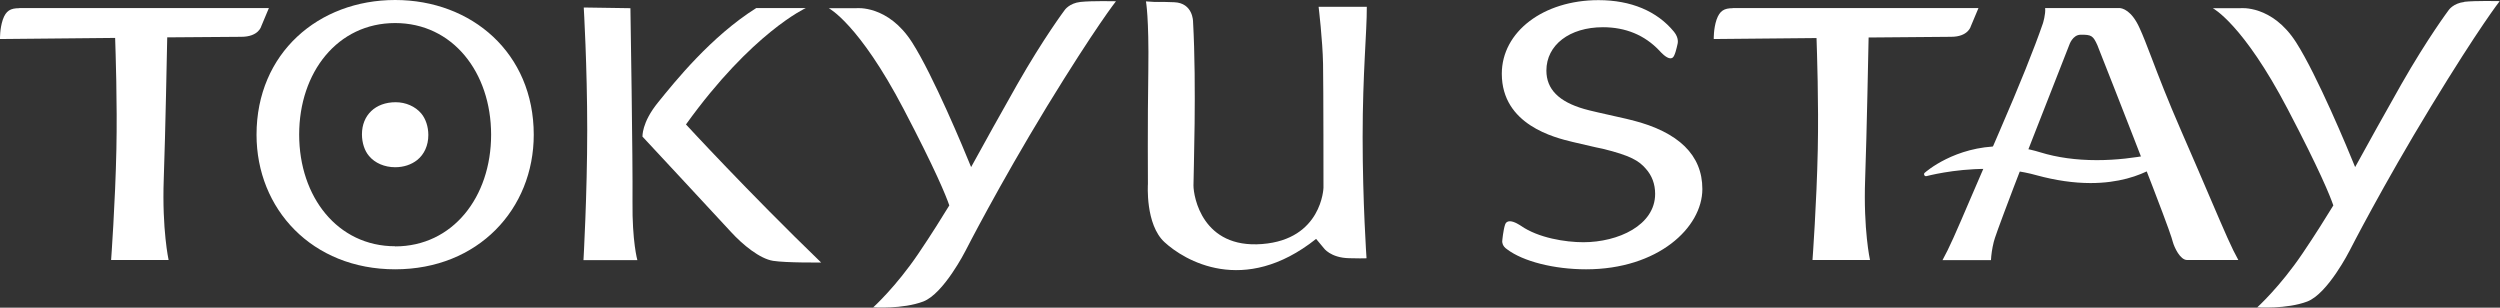 <?xml version="1.0" encoding="UTF-8"?><svg id="_レイヤー_2" xmlns="http://www.w3.org/2000/svg" viewBox="0 0 180 22.15"><rect x="0" y="0" width="180" height="22.15" fill="#333333" stroke="none"/><defs><style>.cls-1{fill:#fff;}</style></defs><g id="footer"><g><path class="cls-1" d="M124.76,.59c-.62,0-.94,.18-1.17,.83-.22,.66-.2,1.39-.2,1.39,0,0,3.54-.03,7.4-.07,.03,.93,.16,4.68,.09,8.03-.08,3.86-.38,7.95-.38,7.95h4.14s-.48-2.15-.35-5.81c.12-3.39,.23-9.35,.25-10.21,2.96-.03,5.48-.05,5.94-.05,1.24,0,1.42-.76,1.42-.76l.55-1.31h-17.69Z"/><path class="cls-1" d="M117.52,8.65h-.04c-.17-.05-.54-.13-.98-.23-.89-.2-2.11-.47-2.43-.57-1.84-.53-2.73-1.43-2.73-2.77,0-1.84,1.67-3.12,4.07-3.12,1.64,0,3.01,.57,4.07,1.69,.08,.09,.49,.55,.79,.55,.06,0,.12-.02,.16-.05,.16-.11,.29-.69,.36-1.01,0-.02,.11-.39-.26-.85C119.31,.8,117.43,.01,115.09,.01c-3.97,0-6.96,2.28-6.96,5.3,0,3.68,3.81,4.6,5.1,4.91,.02,0,1.8,.43,2.16,.49,2.01,.49,2.62,.87,3.11,1.44,.44,.49,.67,1.1,.67,1.81,0,2.26-2.66,3.48-5.17,3.48-1.29,0-3.24-.31-4.49-1.18-.05-.03-.48-.33-.8-.33-.17,0-.29,.08-.34,.23-.14,.41-.21,1.18-.21,1.22,0,.01-.02,.33,.35,.57,1.15,.87,3.38,1.44,5.69,1.44,5.17,0,8.37-3,8.37-5.78,0-2.44-1.7-4.1-5.04-4.95Z"/><path class="cls-1" d="M151.01,3.25l.16,.41c.62,1.56,1.54,3.91,2.44,6.22l1.4,3.61c1.15,2.99,1.37,3.67,1.43,3.92,.11,.4,.53,1.31,1.03,1.31h3.69c-.48-.86-.91-1.86-2.08-4.59-.51-1.19-1.16-2.71-2.03-4.7-.97-2.22-1.65-3.99-2.14-5.28-.34-.89-.61-1.59-.85-2.11-.59-1.33-1.28-1.45-1.44-1.46h-5.37c.05,.43-.16,1.1-.16,1.1-.63,1.83-1.68,4.44-3.12,7.76-.85,1.97-1.5,3.48-2.01,4.66-1.18,2.76-1.62,3.76-2.1,4.63h3.49c.02-.38,.08-.83,.2-1.31,.06-.25,.29-.92,1.43-3.92l.81-2.1,.59-1.51c.89-2.27,2.61-6.66,2.61-6.66,0,0,.23-.72,.81-.73,.79-.01,.9,.07,1.21,.75Z"/><path class="cls-1" d="M177.44,.14c-.8,.09-1.13,.58-1.13,.58,0,0-1.51,2.01-3.41,5.34-1.14,2-2.46,4.39-3.33,5.97-.53-1.31-2.73-6.6-4.25-8.98-1.74-2.72-4.02-2.46-4.02-2.46h-1.98s2.17,1.11,5.39,7.26c2.3,4.39,3.05,6.24,3.29,6.94-.51,.83-1.29,2.09-2.22,3.46-1.62,2.4-3.26,3.88-3.26,3.88,0,0,2.12,.14,3.6-.42,1.48-.56,3.05-3.66,3.05-3.66,0,0,2.38-4.67,5.87-10.4,3.49-5.73,4.94-7.57,4.94-7.57,0,0-1.76-.04-2.56,.05Z"/><path class="cls-1" d="M1.39,.59C.76,.59,.43,.76,.2,1.42-.02,2.08,0,2.81,0,2.81c0,0,4.08-.04,8.29-.08,.03,.96,.16,4.68,.09,8.02-.08,3.86-.38,7.97-.38,7.97h4.14s-.48-2.17-.35-5.83c.12-3.37,.23-9.28,.25-10.2,2.69-.02,4.89-.04,5.33-.04,1.26,0,1.44-.76,1.44-.76l.55-1.31H1.39Z"/><path class="cls-1" d="M28.45,0c-5.51,0-9.98,3.82-9.98,9.7,0,5.35,4,9.69,9.98,9.69s9.98-4.34,9.98-9.69c0-5.88-4.47-9.7-9.98-9.7Zm0,17.73c-4.14,0-6.91-3.55-6.91-8.04S24.31,1.66,28.45,1.66s6.91,3.55,6.91,8.04-2.77,8.04-6.91,8.04Z"/><path class="cls-1" d="M42.03,.54s.25,4.21,.25,8.82-.27,9.37-.27,9.37h3.88s-.38-1.33-.35-4.21c.03-2.88-.15-13.93-.15-13.93l-3.36-.05Z"/><path class="cls-1" d="M77.79,.14c-.8,.09-1.13,.58-1.13,.58,0,0-1.51,2.01-3.41,5.34-1.14,2-2.46,4.39-3.33,5.97-.53-1.31-2.73-6.6-4.25-8.98-1.74-2.72-4.02-2.46-4.02-2.46h-1.98s2.17,1.11,5.39,7.26c2.3,4.39,3.05,6.24,3.29,6.94-.51,.83-1.29,2.09-2.22,3.46-1.62,2.4-3.26,3.88-3.26,3.88,0,0,2.12,.14,3.6-.42,1.48-.56,3.05-3.66,3.05-3.66,0,0,2.38-4.67,5.87-10.4C78.9,1.92,80.35,.09,80.35,.09c0,0-1.75-.04-2.56,.05Z"/><path class="cls-1" d="M82.51,.11s.22,1.14,.17,4.92c-.06,3.77-.03,8.22-.03,8.22,0,0-.2,2.91,1.2,4.19,1.4,1.29,5.69,3.91,10.91-.24l.55,.66s.48,.7,1.82,.73c1.34,.03,1.26,0,1.26,0,0,0-.28-4.01-.28-8.7s.31-7.58,.3-9.4h-3.47s.29,2.41,.32,4.11c.03,1.7,.03,8.92,.03,8.92,0,0-.11,3.72-4.42,4.05-4.3,.34-4.94-3.41-4.94-4.22s.23-7.12-.03-11.79c0,0,.01-1.35-1.36-1.4-1.37-.06-.86,.03-2.03-.06Z"/><path class="cls-1" d="M46.26,9.85s-.08-1.01,1.13-2.49c1.2-1.48,3.8-4.73,7.06-6.78h3.57s-3.87,1.76-8.63,8.38c0,0,4.49,4.88,9.73,9.94,0,0-2.51,.03-3.46-.12-.95-.15-2.18-1.15-3.03-2.08-.85-.93-6.36-6.85-6.36-6.85Z"/><path class="cls-1" d="M30.33,8.17c.32,.38,.51,.95,.51,1.55,0,.75-.29,1.39-.8,1.8-.43,.34-.98,.52-1.59,.52-.76,0-1.46-.3-1.88-.81-.32-.37-.51-.95-.51-1.56,0-1.38,.97-2.31,2.43-2.31,.72,0,1.41,.3,1.84,.81Z"/><path class="cls-1" d="M156.42,10.87c-.03-.05-.1-.08-.16-.06-.02,0-2.41,.72-5.29,.72-1.49,0-2.86-.19-4.06-.56-.94-.29-1.89-.44-2.83-.44-3.33,0-5.42,1.84-5.5,1.91-.05,.04-.06,.11-.03,.17,.03,.06,.1,.09,.16,.07,.02,0,1.91-.52,4.3-.52,1.31,0,2.53,.15,3.63,.46,1.36,.37,2.66,.56,3.88,.56,4.04,0,5.82-2.05,5.89-2.14,.04-.05,.04-.11,.01-.17Z"/></g></g></svg>